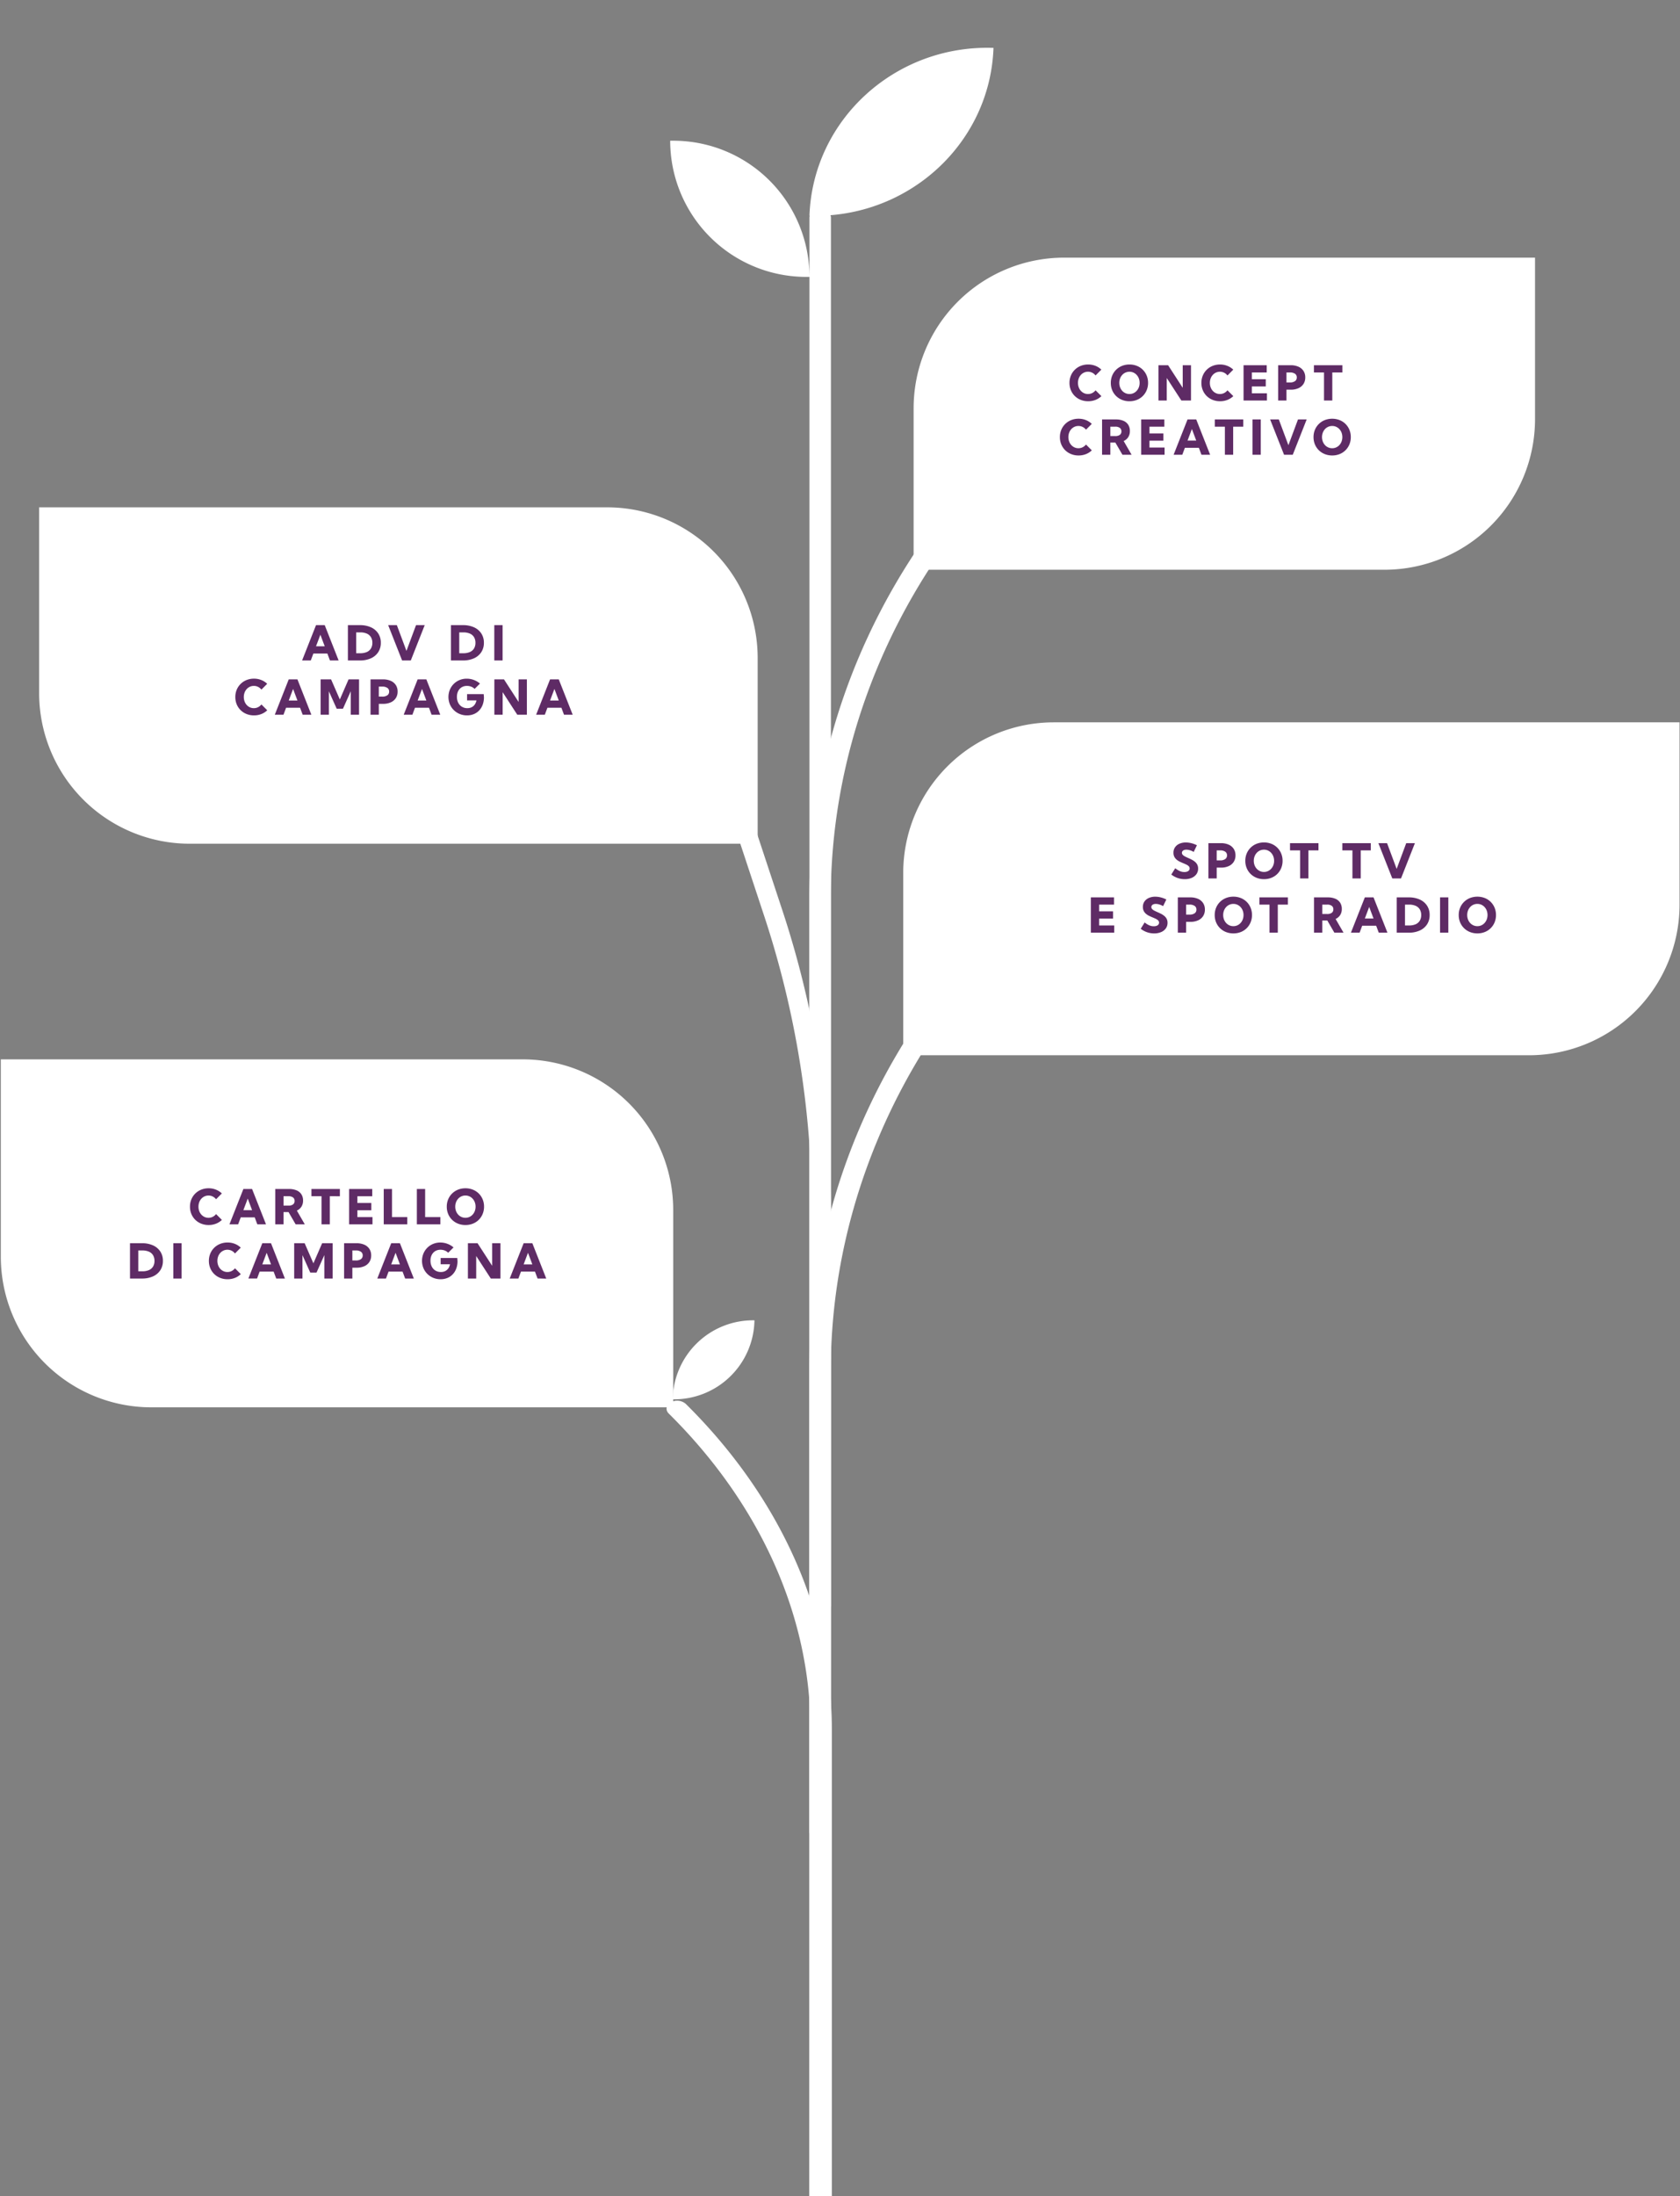 <svg xmlns="http://www.w3.org/2000/svg" xmlns:xlink="http://www.w3.org/1999/xlink" width="558" height="729" viewBox="0 0 558 729"><rect x="0" y="0" width="558" height="729" fill="#808080" stroke="none"/><defs><clipPath id="clip-path"><rect id="Rettangolo_972" data-name="Rettangolo 972" width="558" height="729" transform="translate(9165 1655)" fill="#fff" stroke="#707070" stroke-width="1"></rect></clipPath></defs><g id="Raggruppa_1100" data-name="Raggruppa 1100" transform="translate(-9165 -1655)"><g id="Gruppo_di_maschere_93" data-name="Gruppo di maschere 93" clip-path="url(#clip-path)"><g id="Raggruppa_1099" data-name="Raggruppa 1099" transform="translate(8072 136.747)"><path id="Unione_68" data-name="Unione 68" d="M46.257,755.8V56.362a1.96,1.96,0,0,1,.1-.624l-.1,0h0C47.4,23.86,74.762-1.077,107.38.036h0c-1.057,29.575-24.7,53.177-54.155,55.54a1.979,1.979,0,0,1,.164.786V755.8c0,1.443-1.6,2.612-3.566,2.612S46.257,757.242,46.257,755.8ZM45.2,76.054A45.2,45.2,0,0,1,0,30.85H1.054a45.2,45.2,0,0,1,45.2,45.2Z" transform="translate(1315.6 1534.116)" fill="#fff" opacity="0.999"></path><path id="Tracciato_374" data-name="Tracciato 374" d="M182.979,697.419a3.163,3.163,0,0,1-3.162-3.162V563.938a313.186,313.186,0,0,0-15.868-98.508l-8.44-25.517a3.161,3.161,0,1,1,6-1.985l8.44,25.517a319.456,319.456,0,0,1,16.189,100.494v130.32a3.163,3.163,0,0,1-3.161,3.162" transform="translate(1182.825 1356.744)" fill="#fff"></path><path id="Tracciato_375" data-name="Tracciato 375" d="M197.9,704.292a3.417,3.417,0,0,1-3.553-3.259v-309.9c0-47.639,17.227-94.82,48.509-132.854a3.763,3.763,0,0,1,4.977-.64,3.085,3.085,0,0,1,.7,4.564c-30.357,36.91-47.075,82.7-47.075,128.931v309.9a3.417,3.417,0,0,1-3.553,3.259" transform="translate(1167.484 1425.211)" fill="#fff"></path><path id="Tracciato_376" data-name="Tracciato 376" d="M197.9,704.292a3.417,3.417,0,0,1-3.553-3.259v-309.9c0-47.639,17.227-94.82,48.509-132.854a3.763,3.763,0,0,1,4.977-.64,3.085,3.085,0,0,1,.7,4.564c-30.357,36.91-47.075,82.7-47.075,128.931v309.9a3.417,3.417,0,0,1-3.553,3.259" transform="translate(1167.484 1582.127)" fill="#fff"></path><path id="Rettangolo_685" data-name="Rettangolo 685" d="M50,0H206.395a0,0,0,0,1,0,0V53.6a50,50,0,0,1-50,50H0a0,0,0,0,1,0,0V50A50,50,0,0,1,50,0Z" transform="translate(1396.454 1603.78)" fill="#fff"></path><path id="Rettangolo_687" data-name="Rettangolo 687" d="M0,0H188.651a50,50,0,0,1,50,50v61.663a0,0,0,0,1,0,0H50a50,50,0,0,1-50-50V0A0,0,0,0,1,0,0Z" transform="translate(1106 1686.664)" fill="#fff"></path><path id="Tracciato_378" data-name="Tracciato 378" d="M245.694,620.53c1.961,0,3.553-1.187,3.553-2.648V366.009c0-38.718-17.227-77.065-48.509-107.977a4.395,4.395,0,0,0-4.977-.521c-1.565.881-1.878,2.541-.7,3.709,30.356,30,47.075,67.214,47.075,104.788V617.882c0,1.462,1.592,2.648,3.553,2.648" transform="translate(1120.041 1726.247)" fill="#fff"></path><path id="Rettangolo_689" data-name="Rettangolo 689" d="M50,0H257.849a0,0,0,0,1,0,0V60.512a50,50,0,0,1-50,50H0a0,0,0,0,1,0,0V50A50,50,0,0,1,50,0Z" transform="translate(1393 1758.036)" fill="#fff"></path><path id="Rettangolo_724" data-name="Rettangolo 724" d="M0,0H173.326a50,50,0,0,1,50,50v65.512a0,0,0,0,1,0,0H50a50,50,0,0,1-50-50V0A0,0,0,0,1,0,0Z" transform="translate(1093.273 1869.912)" fill="#fff"></path><path id="Rettangolo_800" data-name="Rettangolo 800" d="M26.688,0h0a0,0,0,0,1,0,0V0A26.688,26.688,0,0,1,0,26.688H0a0,0,0,0,1,0,0v0A26.688,26.688,0,0,1,26.688,0Z" transform="translate(1343.121 1983.222) rotate(-179)" fill="#fff" opacity="0.999"></path><path id="Tracciato_563" data-name="Tracciato 563" d="M-30.778,0h-2.883l4.625-11.719h2.891L-21.528,0h-2.883l-.859-2.3h-4.648Zm1.742-4.7h2.891l-1.445-3.844ZM-18.448,0V-11.719h3.992A8.641,8.641,0,0,1-10.784-11,5.643,5.643,0,0,1-8.37-8.957a5.539,5.539,0,0,1,.859,3.1A5.544,5.544,0,0,1-8.37-2.766,5.634,5.634,0,0,1-10.784-.723,8.641,8.641,0,0,1-14.456,0Zm2.75-2.4h1.336a5.358,5.358,0,0,0,2.2-.4A2.987,2.987,0,0,0-10.8-3.977a3.545,3.545,0,0,0,.473-1.883A3.545,3.545,0,0,0-10.8-7.742a2.987,2.987,0,0,0-1.371-1.176,5.358,5.358,0,0,0-2.2-.4H-15.7ZM2.444,0H-.446L-5.071-11.719h2.883L1-3.172l3.18-8.547H7.062Zm13.34,0V-11.719h3.992A8.641,8.641,0,0,1,23.448-11a5.643,5.643,0,0,1,2.414,2.039,5.539,5.539,0,0,1,.859,3.1,5.544,5.544,0,0,1-.859,3.094A5.634,5.634,0,0,1,23.448-.723,8.641,8.641,0,0,1,19.776,0Zm2.75-2.4H19.87a5.358,5.358,0,0,0,2.2-.4,2.987,2.987,0,0,0,1.371-1.176,3.545,3.545,0,0,0,.473-1.883,3.545,3.545,0,0,0-.473-1.883,2.987,2.987,0,0,0-1.371-1.176,5.358,5.358,0,0,0-2.2-.4H18.534Zm14.393-9.32h-2.75V0h2.75ZM-45.241,16.539a5.894,5.894,0,0,1-1.945,1.246,6.556,6.556,0,0,1-2.453.449,6.538,6.538,0,0,1-2.469-.457A5.932,5.932,0,0,1-54.077,16.5a5.822,5.822,0,0,1-1.3-1.934,6.25,6.25,0,0,1-.461-2.422,6.25,6.25,0,0,1,.461-2.422,5.822,5.822,0,0,1,1.3-1.934A5.932,5.932,0,0,1-52.108,6.5a6.538,6.538,0,0,1,2.469-.457A6.474,6.474,0,0,1-47.2,6.5,5.937,5.937,0,0,1-45.257,7.75l-1.922,1.93a3.172,3.172,0,0,0-1.094-.906,3.087,3.087,0,0,0-1.414-.328,3.112,3.112,0,0,0-1.32.281,3.269,3.269,0,0,0-1.062.781,3.588,3.588,0,0,0-.7,1.172,4.134,4.134,0,0,0-.25,1.453,4.148,4.148,0,0,0,.25,1.465,3.643,3.643,0,0,0,.7,1.172,3.243,3.243,0,0,0,1.063.785,3.112,3.112,0,0,0,1.32.281,3.063,3.063,0,0,0,1.41-.328,3.259,3.259,0,0,0,1.1-.906Zm5.4,1.461h-2.883L-38.1,6.281h2.891L-30.591,18h-2.883l-.859-2.3h-4.648Zm1.742-4.7h2.891l-1.445-3.844ZM-14.745,18h-2.75V10.219l-2.6,5.813h-2.07l-2.594-5.789V18h-2.75V6.281h3.477l2.906,6.672,2.9-6.672h3.484Zm3.814,0V6.281H-6.79a6.232,6.232,0,0,1,2.582.492,3.82,3.82,0,0,1,1.68,1.4,3.865,3.865,0,0,1,.59,2.156,3.9,3.9,0,0,1-.59,2.164A3.837,3.837,0,0,1-4.2,13.9a6.087,6.087,0,0,1-2.562.5H-8.181V18Zm2.75-6h1.125a2.872,2.872,0,0,0,1.711-.434,1.441,1.441,0,0,0,.594-1.238,1.415,1.415,0,0,0-.594-1.219,2.891,2.891,0,0,0-1.711-.43H-8.181ZM2.978,18H.095L4.72,6.281H7.61L12.228,18H9.345l-.859-2.3H3.837ZM4.72,13.3H7.61L6.165,9.453ZM23.636,9.445a3.146,3.146,0,0,0-1.125-.738,3.843,3.843,0,0,0-1.422-.262,3.456,3.456,0,0,0-1.359.258,2.993,2.993,0,0,0-1.051.738A3.333,3.333,0,0,0,18,10.586a4.4,4.4,0,0,0-.238,1.492,4.464,4.464,0,0,0,.25,1.527,3.471,3.471,0,0,0,.707,1.188,3.177,3.177,0,0,0,1.09.77,3.509,3.509,0,0,0,1.406.273,3.361,3.361,0,0,0,1.113-.176,2.736,2.736,0,0,0,.891-.508,2.881,2.881,0,0,0,.648-.809,3.691,3.691,0,0,0,.379-1.078H21.136V11.172h5.523l.078,1.047a7.031,7.031,0,0,1-.406,2.441,5.586,5.586,0,0,1-1.152,1.906A5.1,5.1,0,0,1,23.4,17.8a5.85,5.85,0,0,1-2.289.434,6.27,6.27,0,0,1-2.426-.465,6.079,6.079,0,0,1-1.961-1.293,5.926,5.926,0,0,1-1.309-1.941,6.44,6.44,0,0,1-.008-4.8A5.966,5.966,0,0,1,16.694,7.8a5.891,5.891,0,0,1,1.93-1.289,6.16,6.16,0,0,1,2.395-.461,6.727,6.727,0,0,1,2.352.422,6.63,6.63,0,0,1,2.047,1.2ZM41,18h-3.2l-4.852-7.477V18h-2.75V6.281h3.2l4.852,7.492V6.281H41Zm5.963,0H44.077L48.7,6.281h2.891L56.21,18H53.327l-.859-2.3H47.819ZM48.7,13.3h2.891L50.147,9.453Z" transform="translate(1227 1737.495)" fill="#5e2b65"></path><path id="Tracciato_564" data-name="Tracciato 564" d="M-40.377-1.3l1.3-2.094a7.957,7.957,0,0,0,1.055.715,4.474,4.474,0,0,0,.984.41,3.706,3.706,0,0,0,.984.133,2.741,2.741,0,0,0,.941-.145,1.365,1.365,0,0,0,.609-.41.975.975,0,0,0,.215-.633,1.015,1.015,0,0,0-.289-.73,2.662,2.662,0,0,0-.762-.531q-.473-.23-1.027-.457t-1.145-.508a5.145,5.145,0,0,1-1.066-.668,3.114,3.114,0,0,1-.785-.957,2.866,2.866,0,0,1-.3-1.367,3.092,3.092,0,0,1,.535-1.824,3.437,3.437,0,0,1,1.469-1.172,5.2,5.2,0,0,1,2.113-.41,7.6,7.6,0,0,1,1.793.227,8.771,8.771,0,0,1,1.879.7l-1.07,2.211a5.271,5.271,0,0,0-1.215-.543,4.175,4.175,0,0,0-1.215-.2,2.142,2.142,0,0,0-.777.129,1.177,1.177,0,0,0-.516.363.861.861,0,0,0-.184.547.958.958,0,0,0,.285.691,2.8,2.8,0,0,0,.746.527q.461.234,1,.477.57.242,1.16.539a6,6,0,0,1,1.086.7,3.131,3.131,0,0,1,.8.965,2.831,2.831,0,0,1,.3,1.352,3.1,3.1,0,0,1-.559,1.832A3.631,3.631,0,0,1-33.6-.2a5.794,5.794,0,0,1-2.332.438A7.088,7.088,0,0,1-38.287-.16,7.282,7.282,0,0,1-40.377-1.3ZM-28.055,0V-11.719h4.141a6.232,6.232,0,0,1,2.582.492,3.82,3.82,0,0,1,1.68,1.4,3.865,3.865,0,0,1,.59,2.156,3.9,3.9,0,0,1-.59,2.164A3.837,3.837,0,0,1-21.32-4.1a6.087,6.087,0,0,1-2.562.5H-25.3V0Zm2.75-6h1.125a2.872,2.872,0,0,0,1.711-.434,1.441,1.441,0,0,0,.594-1.238,1.415,1.415,0,0,0-.594-1.219,2.891,2.891,0,0,0-1.711-.43H-25.3ZM-9.6.234a6.529,6.529,0,0,1-2.473-.457A5.941,5.941,0,0,1-14.037-1.5a5.822,5.822,0,0,1-1.3-1.934,6.25,6.25,0,0,1-.461-2.422,6.25,6.25,0,0,1,.461-2.422,5.822,5.822,0,0,1,1.3-1.934A5.941,5.941,0,0,1-12.072-11.5a6.551,6.551,0,0,1,2.48-.457,6.508,6.508,0,0,1,2.465.457A5.855,5.855,0,0,1-5.17-10.215,5.881,5.881,0,0,1-3.881-8.281,6.25,6.25,0,0,1-3.42-5.859a6.25,6.25,0,0,1-.461,2.422A5.881,5.881,0,0,1-5.17-1.5,5.855,5.855,0,0,1-7.127-.223,6.529,6.529,0,0,1-9.6.234Zm0-2.4a3.157,3.157,0,0,0,1.332-.281A3.274,3.274,0,0,0-7.2-3.23a3.652,3.652,0,0,0,.711-1.176,4.077,4.077,0,0,0,.254-1.453,4.077,4.077,0,0,0-.254-1.453A3.652,3.652,0,0,0-7.2-8.488a3.274,3.274,0,0,0-1.07-.785A3.157,3.157,0,0,0-9.6-9.555a3.21,3.21,0,0,0-1.34.281,3.25,3.25,0,0,0-1.078.785,3.652,3.652,0,0,0-.711,1.176,4.077,4.077,0,0,0-.254,1.453,4.077,4.077,0,0,0,.254,1.453,3.652,3.652,0,0,0,.711,1.176,3.25,3.25,0,0,0,1.078.785A3.21,3.21,0,0,0-9.6-2.164ZM5.152,0H2.4V-9.32H-.949v-2.4H8.5v2.4H5.152ZM22.531,0h-2.75V-9.32H16.43v-2.4h9.453v2.4H22.531ZM35.916,0H33.025L28.4-11.719h2.883L34.47-3.172l3.18-8.547h2.883ZM-67.1,18V6.281h7.688v2.4h-4.937v2.242h4.625v2.4h-4.625V15.6h5.016V18Zm16.566-1.3,1.3-2.094a7.957,7.957,0,0,0,1.055.715,4.474,4.474,0,0,0,.984.41,3.706,3.706,0,0,0,.984.133,2.741,2.741,0,0,0,.941-.145,1.365,1.365,0,0,0,.609-.41.975.975,0,0,0,.215-.633,1.015,1.015,0,0,0-.289-.73,2.662,2.662,0,0,0-.762-.531q-.473-.23-1.027-.457t-1.145-.508a5.145,5.145,0,0,1-1.066-.668,3.114,3.114,0,0,1-.785-.957,2.866,2.866,0,0,1-.3-1.367,3.092,3.092,0,0,1,.535-1.824,3.437,3.437,0,0,1,1.469-1.172,5.2,5.2,0,0,1,2.113-.41,7.6,7.6,0,0,1,1.793.227,8.771,8.771,0,0,1,1.879.7l-1.07,2.211a5.271,5.271,0,0,0-1.215-.543,4.175,4.175,0,0,0-1.215-.2,2.142,2.142,0,0,0-.777.129,1.177,1.177,0,0,0-.516.363.861.861,0,0,0-.184.547.958.958,0,0,0,.285.691,2.8,2.8,0,0,0,.746.527q.461.234,1,.477.57.242,1.16.539a6,6,0,0,1,1.086.7,3.131,3.131,0,0,1,.8.965,2.831,2.831,0,0,1,.3,1.352,3.1,3.1,0,0,1-.559,1.832A3.631,3.631,0,0,1-43.76,17.8a5.794,5.794,0,0,1-2.332.438,7.088,7.088,0,0,1-2.355-.395A7.282,7.282,0,0,1-50.538,16.7ZM-38.216,18V6.281h4.141a6.232,6.232,0,0,1,2.582.492,3.82,3.82,0,0,1,1.68,1.4,3.865,3.865,0,0,1,.59,2.156,3.9,3.9,0,0,1-.59,2.164,3.837,3.837,0,0,1-1.668,1.41,6.087,6.087,0,0,1-2.562.5h-1.422V18Zm2.75-6h1.125a2.872,2.872,0,0,0,1.711-.434,1.441,1.441,0,0,0,.594-1.238,1.415,1.415,0,0,0-.594-1.219,2.891,2.891,0,0,0-1.711-.43h-1.125Zm15.705,6.234a6.529,6.529,0,0,1-2.473-.457A5.941,5.941,0,0,1-24.2,16.5a5.822,5.822,0,0,1-1.3-1.934,6.25,6.25,0,0,1-.461-2.422A6.25,6.25,0,0,1-25.5,9.719a5.822,5.822,0,0,1,1.3-1.934A5.941,5.941,0,0,1-22.233,6.5a6.551,6.551,0,0,1,2.48-.457,6.508,6.508,0,0,1,2.465.457,5.855,5.855,0,0,1,1.957,1.281,5.881,5.881,0,0,1,1.289,1.934,6.25,6.25,0,0,1,.461,2.422,6.25,6.25,0,0,1-.461,2.422A5.881,5.881,0,0,1-15.331,16.5a5.855,5.855,0,0,1-1.957,1.281A6.529,6.529,0,0,1-19.761,18.234Zm0-2.4a3.157,3.157,0,0,0,1.332-.281,3.274,3.274,0,0,0,1.07-.785,3.652,3.652,0,0,0,.711-1.176,4.077,4.077,0,0,0,.254-1.453,4.077,4.077,0,0,0-.254-1.453,3.652,3.652,0,0,0-.711-1.176,3.274,3.274,0,0,0-1.07-.785,3.157,3.157,0,0,0-1.332-.281,3.21,3.21,0,0,0-1.34.281,3.25,3.25,0,0,0-1.078.785,3.652,3.652,0,0,0-.711,1.176,4.077,4.077,0,0,0-.254,1.453,4.077,4.077,0,0,0,.254,1.453,3.652,3.652,0,0,0,.711,1.176,3.25,3.25,0,0,0,1.078.785A3.21,3.21,0,0,0-19.761,15.836ZM-5.009,18h-2.75V8.68H-11.11v-2.4h9.453v2.4H-5.009Zm21.832,0H13.784l-2.352-4.055H9.768V18H7.018V6.281H11.6a6.255,6.255,0,0,1,2.508.453A3.48,3.48,0,0,1,15.7,8.047a3.756,3.756,0,0,1,.551,2.07,3.7,3.7,0,0,1-.535,2.023,3.454,3.454,0,0,1-1.527,1.3ZM9.768,11.8h1.625a2.483,2.483,0,0,0,1.523-.4,1.365,1.365,0,0,0,.523-1.156,1.373,1.373,0,0,0-.523-1.164,2.483,2.483,0,0,0-1.523-.4H9.768ZM22.161,18H19.278L23.9,6.281h2.891L31.411,18H28.528l-.859-2.3H23.02ZM23.9,13.3h2.891L25.348,9.453ZM34.491,18V6.281h3.992A8.641,8.641,0,0,1,42.155,7a5.643,5.643,0,0,1,2.414,2.039,5.538,5.538,0,0,1,.859,3.1,5.543,5.543,0,0,1-.859,3.094,5.634,5.634,0,0,1-2.414,2.043A8.641,8.641,0,0,1,38.483,18Zm2.75-2.4h1.336a5.358,5.358,0,0,0,2.2-.4,2.987,2.987,0,0,0,1.371-1.176,3.545,3.545,0,0,0,.473-1.883,3.545,3.545,0,0,0-.473-1.883,2.987,2.987,0,0,0-1.371-1.176,5.358,5.358,0,0,0-2.2-.4H37.241Zm14.393-9.32h-2.75V18h2.75Zm9.65,11.953a6.529,6.529,0,0,1-2.473-.457A5.941,5.941,0,0,1,56.846,16.5a5.822,5.822,0,0,1-1.3-1.934,6.25,6.25,0,0,1-.461-2.422,6.25,6.25,0,0,1,.461-2.422,5.822,5.822,0,0,1,1.3-1.934A5.941,5.941,0,0,1,58.811,6.5a6.917,6.917,0,0,1,4.945,0A5.823,5.823,0,0,1,67,9.719a6.25,6.25,0,0,1,.461,2.422A6.25,6.25,0,0,1,67,14.563a5.823,5.823,0,0,1-3.246,3.215A6.529,6.529,0,0,1,61.284,18.234Zm0-2.4a3.157,3.157,0,0,0,1.332-.281,3.274,3.274,0,0,0,1.07-.785,3.652,3.652,0,0,0,.711-1.176,4.285,4.285,0,0,0,0-2.906,3.652,3.652,0,0,0-.711-1.176,3.274,3.274,0,0,0-1.07-.785,3.157,3.157,0,0,0-1.332-.281,3.21,3.21,0,0,0-1.34.281,3.25,3.25,0,0,0-1.078.785,3.652,3.652,0,0,0-.711,1.176,4.285,4.285,0,0,0,0,2.906,3.652,3.652,0,0,0,.711,1.176,3.25,3.25,0,0,0,1.078.785A3.21,3.21,0,0,0,61.284,15.836Z" transform="translate(1522.419 1809.862)" fill="#5e2b65"></path><path id="Tracciato_565" data-name="Tracciato 565" d="M-38.241-1.461A5.894,5.894,0,0,1-40.186-.215a6.556,6.556,0,0,1-2.453.449,6.538,6.538,0,0,1-2.469-.457A5.932,5.932,0,0,1-47.077-1.5a5.822,5.822,0,0,1-1.3-1.934,6.25,6.25,0,0,1-.461-2.422,6.25,6.25,0,0,1,.461-2.422,5.822,5.822,0,0,1,1.3-1.934A5.932,5.932,0,0,1-45.108-11.5a6.538,6.538,0,0,1,2.469-.457A6.474,6.474,0,0,1-40.2-11.5a5.938,5.938,0,0,1,1.945,1.254l-1.922,1.93a3.172,3.172,0,0,0-1.094-.906,3.087,3.087,0,0,0-1.414-.328,3.112,3.112,0,0,0-1.32.281,3.269,3.269,0,0,0-1.062.781,3.588,3.588,0,0,0-.7,1.172,4.134,4.134,0,0,0-.25,1.453,4.148,4.148,0,0,0,.25,1.465,3.643,3.643,0,0,0,.7,1.172,3.243,3.243,0,0,0,1.063.785,3.112,3.112,0,0,0,1.32.281,3.063,3.063,0,0,0,1.41-.328,3.259,3.259,0,0,0,1.1-.906ZM-32.841,0h-2.883L-31.1-11.719h2.891L-23.591,0h-2.883l-.859-2.3h-4.648ZM-31.1-4.7h2.891l-1.445-3.844ZM-10.706,0h-3.039L-16.1-4.055h-1.664V0h-2.75V-11.719h4.586a6.255,6.255,0,0,1,2.508.453,3.48,3.48,0,0,1,1.59,1.313,3.756,3.756,0,0,1,.551,2.07,3.7,3.7,0,0,1-.535,2.023,3.454,3.454,0,0,1-1.527,1.3Zm-7.055-6.2h1.625a2.483,2.483,0,0,0,1.523-.4,1.365,1.365,0,0,0,.523-1.156,1.373,1.373,0,0,0-.523-1.164,2.483,2.483,0,0,0-1.523-.4h-1.625ZM-2.4,0h-2.75V-9.32H-8.5v-2.4H.952v2.4H-2.4ZM4.017,0V-11.719H11.7v2.4H6.767v2.242h4.625v2.4H6.767V-2.4h5.016V0ZM23.331,0H15.518V-11.719h2.75V-2.4h5.063Zm11,0H26.52V-11.719h2.75V-2.4h5.062Zm8.322.234a6.529,6.529,0,0,1-2.473-.457A5.941,5.941,0,0,1,38.217-1.5a5.822,5.822,0,0,1-1.3-1.934,6.25,6.25,0,0,1-.461-2.422,6.25,6.25,0,0,1,.461-2.422,5.822,5.822,0,0,1,1.3-1.934A5.941,5.941,0,0,1,40.182-11.5a6.551,6.551,0,0,1,2.48-.457,6.508,6.508,0,0,1,2.465.457,5.855,5.855,0,0,1,1.957,1.281,5.881,5.881,0,0,1,1.289,1.934,6.25,6.25,0,0,1,.461,2.422,6.25,6.25,0,0,1-.461,2.422A5.881,5.881,0,0,1,47.085-1.5,5.855,5.855,0,0,1,45.128-.223,6.529,6.529,0,0,1,42.655.234Zm0-2.4a3.157,3.157,0,0,0,1.332-.281,3.274,3.274,0,0,0,1.07-.785,3.652,3.652,0,0,0,.711-1.176,4.077,4.077,0,0,0,.254-1.453,4.077,4.077,0,0,0-.254-1.453,3.652,3.652,0,0,0-.711-1.176,3.274,3.274,0,0,0-1.07-.785,3.157,3.157,0,0,0-1.332-.281,3.21,3.21,0,0,0-1.34.281,3.25,3.25,0,0,0-1.078.785,3.652,3.652,0,0,0-.711,1.176,4.077,4.077,0,0,0-.254,1.453,4.077,4.077,0,0,0,.254,1.453,3.652,3.652,0,0,0,.711,1.176,3.25,3.25,0,0,0,1.078.785A3.21,3.21,0,0,0,42.655-2.164ZM-68.759,18V6.281h3.992A8.641,8.641,0,0,1-61.1,7a5.643,5.643,0,0,1,2.414,2.039,5.538,5.538,0,0,1,.859,3.1,5.543,5.543,0,0,1-.859,3.094A5.634,5.634,0,0,1-61.1,17.277,8.641,8.641,0,0,1-64.767,18Zm2.75-2.4h1.336a5.358,5.358,0,0,0,2.2-.4,2.987,2.987,0,0,0,1.371-1.176,3.545,3.545,0,0,0,.473-1.883,3.545,3.545,0,0,0-.473-1.883,2.987,2.987,0,0,0-1.371-1.176,5.358,5.358,0,0,0-2.2-.4h-1.336Zm14.393-9.32h-2.75V18h2.75Zm19.66,10.258A5.894,5.894,0,0,1-33.9,17.785a6.556,6.556,0,0,1-2.453.449,6.538,6.538,0,0,1-2.469-.457A5.932,5.932,0,0,1-40.793,16.5a5.822,5.822,0,0,1-1.3-1.934,6.25,6.25,0,0,1-.461-2.422,6.25,6.25,0,0,1,.461-2.422,5.822,5.822,0,0,1,1.3-1.934A5.932,5.932,0,0,1-38.824,6.5a6.538,6.538,0,0,1,2.469-.457,6.474,6.474,0,0,1,2.438.449A5.937,5.937,0,0,1-31.973,7.75l-1.922,1.93a3.172,3.172,0,0,0-1.094-.906A3.087,3.087,0,0,0-36.4,8.445a3.112,3.112,0,0,0-1.32.281,3.269,3.269,0,0,0-1.062.781,3.588,3.588,0,0,0-.7,1.172,4.134,4.134,0,0,0-.25,1.453,4.148,4.148,0,0,0,.25,1.465,3.643,3.643,0,0,0,.7,1.172,3.243,3.243,0,0,0,1.063.785,3.112,3.112,0,0,0,1.32.281,3.063,3.063,0,0,0,1.41-.328,3.259,3.259,0,0,0,1.1-.906Zm5.4,1.461h-2.883l4.625-11.719h2.891L-17.307,18h-2.883l-.859-2.3H-25.7Zm1.742-4.7h2.891l-1.445-3.844ZM-1.461,18h-2.75V10.219l-2.6,5.813h-2.07l-2.594-5.789V18h-2.75V6.281h3.477l2.906,6.672,2.9-6.672h3.484Zm3.814,0V6.281H6.494a6.232,6.232,0,0,1,2.582.492,3.82,3.82,0,0,1,1.68,1.4,3.865,3.865,0,0,1,.59,2.156,3.9,3.9,0,0,1-.59,2.164A3.837,3.837,0,0,1,9.088,13.9a6.087,6.087,0,0,1-2.562.5H5.1V18ZM5.1,12H6.228a2.872,2.872,0,0,0,1.711-.434,1.441,1.441,0,0,0,.594-1.238,1.415,1.415,0,0,0-.594-1.219,2.891,2.891,0,0,0-1.711-.43H5.1Zm11.158,6H13.379L18,6.281h2.891L25.512,18H22.629l-.859-2.3H17.121ZM18,13.3h2.891L19.449,9.453ZM36.92,9.445a3.146,3.146,0,0,0-1.125-.738,3.843,3.843,0,0,0-1.422-.262,3.456,3.456,0,0,0-1.359.258,2.993,2.993,0,0,0-1.051.738,3.333,3.333,0,0,0-.68,1.145,4.4,4.4,0,0,0-.238,1.492,4.464,4.464,0,0,0,.25,1.527A3.471,3.471,0,0,0,32,14.793a3.177,3.177,0,0,0,1.09.77,3.509,3.509,0,0,0,1.406.273,3.361,3.361,0,0,0,1.113-.176,2.736,2.736,0,0,0,.891-.508,2.881,2.881,0,0,0,.648-.809,3.691,3.691,0,0,0,.379-1.078H34.42V11.172h5.523l.078,1.047a7.031,7.031,0,0,1-.406,2.441,5.586,5.586,0,0,1-1.152,1.906A5.1,5.1,0,0,1,36.685,17.8a5.85,5.85,0,0,1-2.289.434,6.27,6.27,0,0,1-2.426-.465,6.079,6.079,0,0,1-1.961-1.293A5.926,5.926,0,0,1,28.7,14.535a6.44,6.44,0,0,1-.008-4.8A5.966,5.966,0,0,1,29.978,7.8a5.891,5.891,0,0,1,1.93-1.289A6.16,6.16,0,0,1,34.3,6.047a6.727,6.727,0,0,1,2.352.422,6.63,6.63,0,0,1,2.047,1.2ZM54.281,18h-3.2l-4.852-7.477V18h-2.75V6.281h3.2l4.852,7.492V6.281h2.75Zm5.963,0H57.361L61.986,6.281h2.891L69.494,18H66.611l-.859-2.3H61.1Zm1.742-4.7h2.891L63.431,9.453Z" transform="translate(1204.937 1924.668)" fill="#5e2b65"></path></g></g><path id="Tracciato_562" data-name="Tracciato 562" d="M-34.529-1.461A5.894,5.894,0,0,1-36.474-.215a6.556,6.556,0,0,1-2.453.449A6.538,6.538,0,0,1-41.4-.223,5.932,5.932,0,0,1-43.365-1.5a5.822,5.822,0,0,1-1.3-1.934,6.25,6.25,0,0,1-.461-2.422,6.25,6.25,0,0,1,.461-2.422,5.822,5.822,0,0,1,1.3-1.934A5.932,5.932,0,0,1-41.4-11.5a6.538,6.538,0,0,1,2.469-.457,6.474,6.474,0,0,1,2.438.449,5.938,5.938,0,0,1,1.945,1.254l-1.922,1.93a3.172,3.172,0,0,0-1.094-.906,3.087,3.087,0,0,0-1.414-.328,3.112,3.112,0,0,0-1.32.281,3.269,3.269,0,0,0-1.062.781,3.588,3.588,0,0,0-.7,1.172,4.134,4.134,0,0,0-.25,1.453A4.148,4.148,0,0,0-42.06-4.4a3.643,3.643,0,0,0,.7,1.172,3.243,3.243,0,0,0,1.063.785,3.112,3.112,0,0,0,1.32.281,3.063,3.063,0,0,0,1.41-.328,3.259,3.259,0,0,0,1.1-.906Zm9.322,1.7A6.529,6.529,0,0,1-27.68-.223,5.941,5.941,0,0,1-29.644-1.5a5.822,5.822,0,0,1-1.3-1.934A6.25,6.25,0,0,1-31.4-5.859a6.25,6.25,0,0,1,.461-2.422,5.822,5.822,0,0,1,1.3-1.934A5.941,5.941,0,0,1-27.68-11.5a6.551,6.551,0,0,1,2.48-.457,6.508,6.508,0,0,1,2.465.457,5.855,5.855,0,0,1,1.957,1.281,5.881,5.881,0,0,1,1.289,1.934,6.25,6.25,0,0,1,.461,2.422,6.25,6.25,0,0,1-.461,2.422A5.881,5.881,0,0,1-20.777-1.5,5.855,5.855,0,0,1-22.734-.223,6.529,6.529,0,0,1-25.207.234Zm0-2.4a3.157,3.157,0,0,0,1.332-.281A3.274,3.274,0,0,0-22.8-3.23a3.652,3.652,0,0,0,.711-1.176,4.077,4.077,0,0,0,.254-1.453,4.077,4.077,0,0,0-.254-1.453A3.652,3.652,0,0,0-22.8-8.488a3.274,3.274,0,0,0-1.07-.785,3.157,3.157,0,0,0-1.332-.281,3.21,3.21,0,0,0-1.34.281,3.25,3.25,0,0,0-1.078.785,3.652,3.652,0,0,0-.711,1.176,4.077,4.077,0,0,0-.254,1.453,4.077,4.077,0,0,0,.254,1.453,3.652,3.652,0,0,0,.711,1.176,3.25,3.25,0,0,0,1.078.785A3.21,3.21,0,0,0-25.207-2.164ZM-4.767,0h-3.2l-4.852-7.477V0h-2.75V-11.719h3.2l4.852,7.492v-7.492h2.75ZM9.281-1.461A5.894,5.894,0,0,1,7.336-.215,6.556,6.556,0,0,1,4.883.234,6.538,6.538,0,0,1,2.414-.223,5.932,5.932,0,0,1,.445-1.5a5.822,5.822,0,0,1-1.3-1.934,6.25,6.25,0,0,1-.461-2.422A6.25,6.25,0,0,1-.852-8.281a5.822,5.822,0,0,1,1.3-1.934A5.932,5.932,0,0,1,2.414-11.5a6.538,6.538,0,0,1,2.469-.457A6.474,6.474,0,0,1,7.32-11.5,5.938,5.938,0,0,1,9.266-10.25L7.344-8.32A3.172,3.172,0,0,0,6.25-9.227a3.087,3.087,0,0,0-1.414-.328,3.112,3.112,0,0,0-1.32.281,3.269,3.269,0,0,0-1.062.781,3.588,3.588,0,0,0-.7,1.172A4.134,4.134,0,0,0,1.5-5.867,4.148,4.148,0,0,0,1.75-4.4a3.643,3.643,0,0,0,.7,1.172,3.243,3.243,0,0,0,1.063.785,3.112,3.112,0,0,0,1.32.281,3.063,3.063,0,0,0,1.41-.328,3.259,3.259,0,0,0,1.1-.906ZM12.689,0V-11.719h7.688v2.4H15.439v2.242h4.625v2.4H15.439V-2.4h5.016V0Zm11.5,0V-11.719h4.141a6.232,6.232,0,0,1,2.582.492,3.82,3.82,0,0,1,1.68,1.4,3.865,3.865,0,0,1,.59,2.156,3.9,3.9,0,0,1-.59,2.164A3.837,3.837,0,0,1,30.926-4.1a6.087,6.087,0,0,1-2.562.5H26.941V0Zm2.75-6h1.125a2.872,2.872,0,0,0,1.711-.434,1.441,1.441,0,0,0,.594-1.238,1.415,1.415,0,0,0-.594-1.219,2.891,2.891,0,0,0-1.711-.43H26.941ZM42.162,0h-2.75V-9.32H36.06v-2.4h9.453v2.4H42.162ZM-37.714,16.539a5.894,5.894,0,0,1-1.945,1.246,6.556,6.556,0,0,1-2.453.449,6.538,6.538,0,0,1-2.469-.457A5.932,5.932,0,0,1-46.55,16.5a5.822,5.822,0,0,1-1.3-1.934,6.25,6.25,0,0,1-.461-2.422,6.25,6.25,0,0,1,.461-2.422,5.822,5.822,0,0,1,1.3-1.934A5.932,5.932,0,0,1-44.581,6.5a6.538,6.538,0,0,1,2.469-.457,6.474,6.474,0,0,1,2.438.449A5.937,5.937,0,0,1-37.729,7.75l-1.922,1.93a3.172,3.172,0,0,0-1.094-.906,3.087,3.087,0,0,0-1.414-.328,3.112,3.112,0,0,0-1.32.281,3.269,3.269,0,0,0-1.062.781,3.588,3.588,0,0,0-.7,1.172,4.134,4.134,0,0,0-.25,1.453,4.148,4.148,0,0,0,.25,1.465,3.643,3.643,0,0,0,.7,1.172,3.243,3.243,0,0,0,1.063.785,3.112,3.112,0,0,0,1.32.281,3.063,3.063,0,0,0,1.41-.328,3.259,3.259,0,0,0,1.1-.906ZM-24.5,18H-27.54l-2.352-4.055h-1.664V18h-2.75V6.281h4.586a6.255,6.255,0,0,1,2.508.453,3.48,3.48,0,0,1,1.59,1.313,3.756,3.756,0,0,1,.551,2.07,3.7,3.7,0,0,1-.535,2.023,3.454,3.454,0,0,1-1.527,1.3Zm-7.055-6.2h1.625a2.483,2.483,0,0,0,1.523-.4,1.365,1.365,0,0,0,.523-1.156,1.373,1.373,0,0,0-.523-1.164,2.483,2.483,0,0,0-1.523-.4h-1.625ZM-21.311,18V6.281h7.688v2.4h-4.937v2.242h4.625v2.4h-4.625V15.6h5.016V18Zm13.65,0h-2.883L-5.919,6.281h2.891L1.589,18H-1.294l-.859-2.3H-6.8Zm1.742-4.7h2.891L-4.474,9.453ZM9.239,18H6.489V8.68H3.138v-2.4h9.453v2.4H9.239ZM18.405,6.281h-2.75V18h2.75ZM29.032,18H26.141L21.516,6.281H24.4l3.188,8.547,3.18-8.547h2.883Zm13.1.234a6.529,6.529,0,0,1-2.473-.457A5.941,5.941,0,0,1,37.69,16.5a5.822,5.822,0,0,1-1.3-1.934,6.25,6.25,0,0,1-.461-2.422,6.25,6.25,0,0,1,.461-2.422,5.822,5.822,0,0,1,1.3-1.934A5.941,5.941,0,0,1,39.655,6.5a6.917,6.917,0,0,1,4.945,0,5.823,5.823,0,0,1,3.246,3.215,6.25,6.25,0,0,1,.461,2.422,6.25,6.25,0,0,1-.461,2.422A5.823,5.823,0,0,1,44.6,17.777,6.529,6.529,0,0,1,42.128,18.234Zm0-2.4a3.157,3.157,0,0,0,1.332-.281,3.274,3.274,0,0,0,1.07-.785,3.652,3.652,0,0,0,.711-1.176,4.285,4.285,0,0,0,0-2.906,3.652,3.652,0,0,0-.711-1.176,3.274,3.274,0,0,0-1.07-.785,3.157,3.157,0,0,0-1.332-.281,3.21,3.21,0,0,0-1.34.281,3.25,3.25,0,0,0-1.078.785A3.652,3.652,0,0,0,39,10.688a4.285,4.285,0,0,0,0,2.906,3.652,3.652,0,0,0,.711,1.176,3.25,3.25,0,0,0,1.078.785A3.21,3.21,0,0,0,42.128,15.836Z" transform="translate(9565.35 1787.958)" fill="#5e2b65"></path></g></svg>